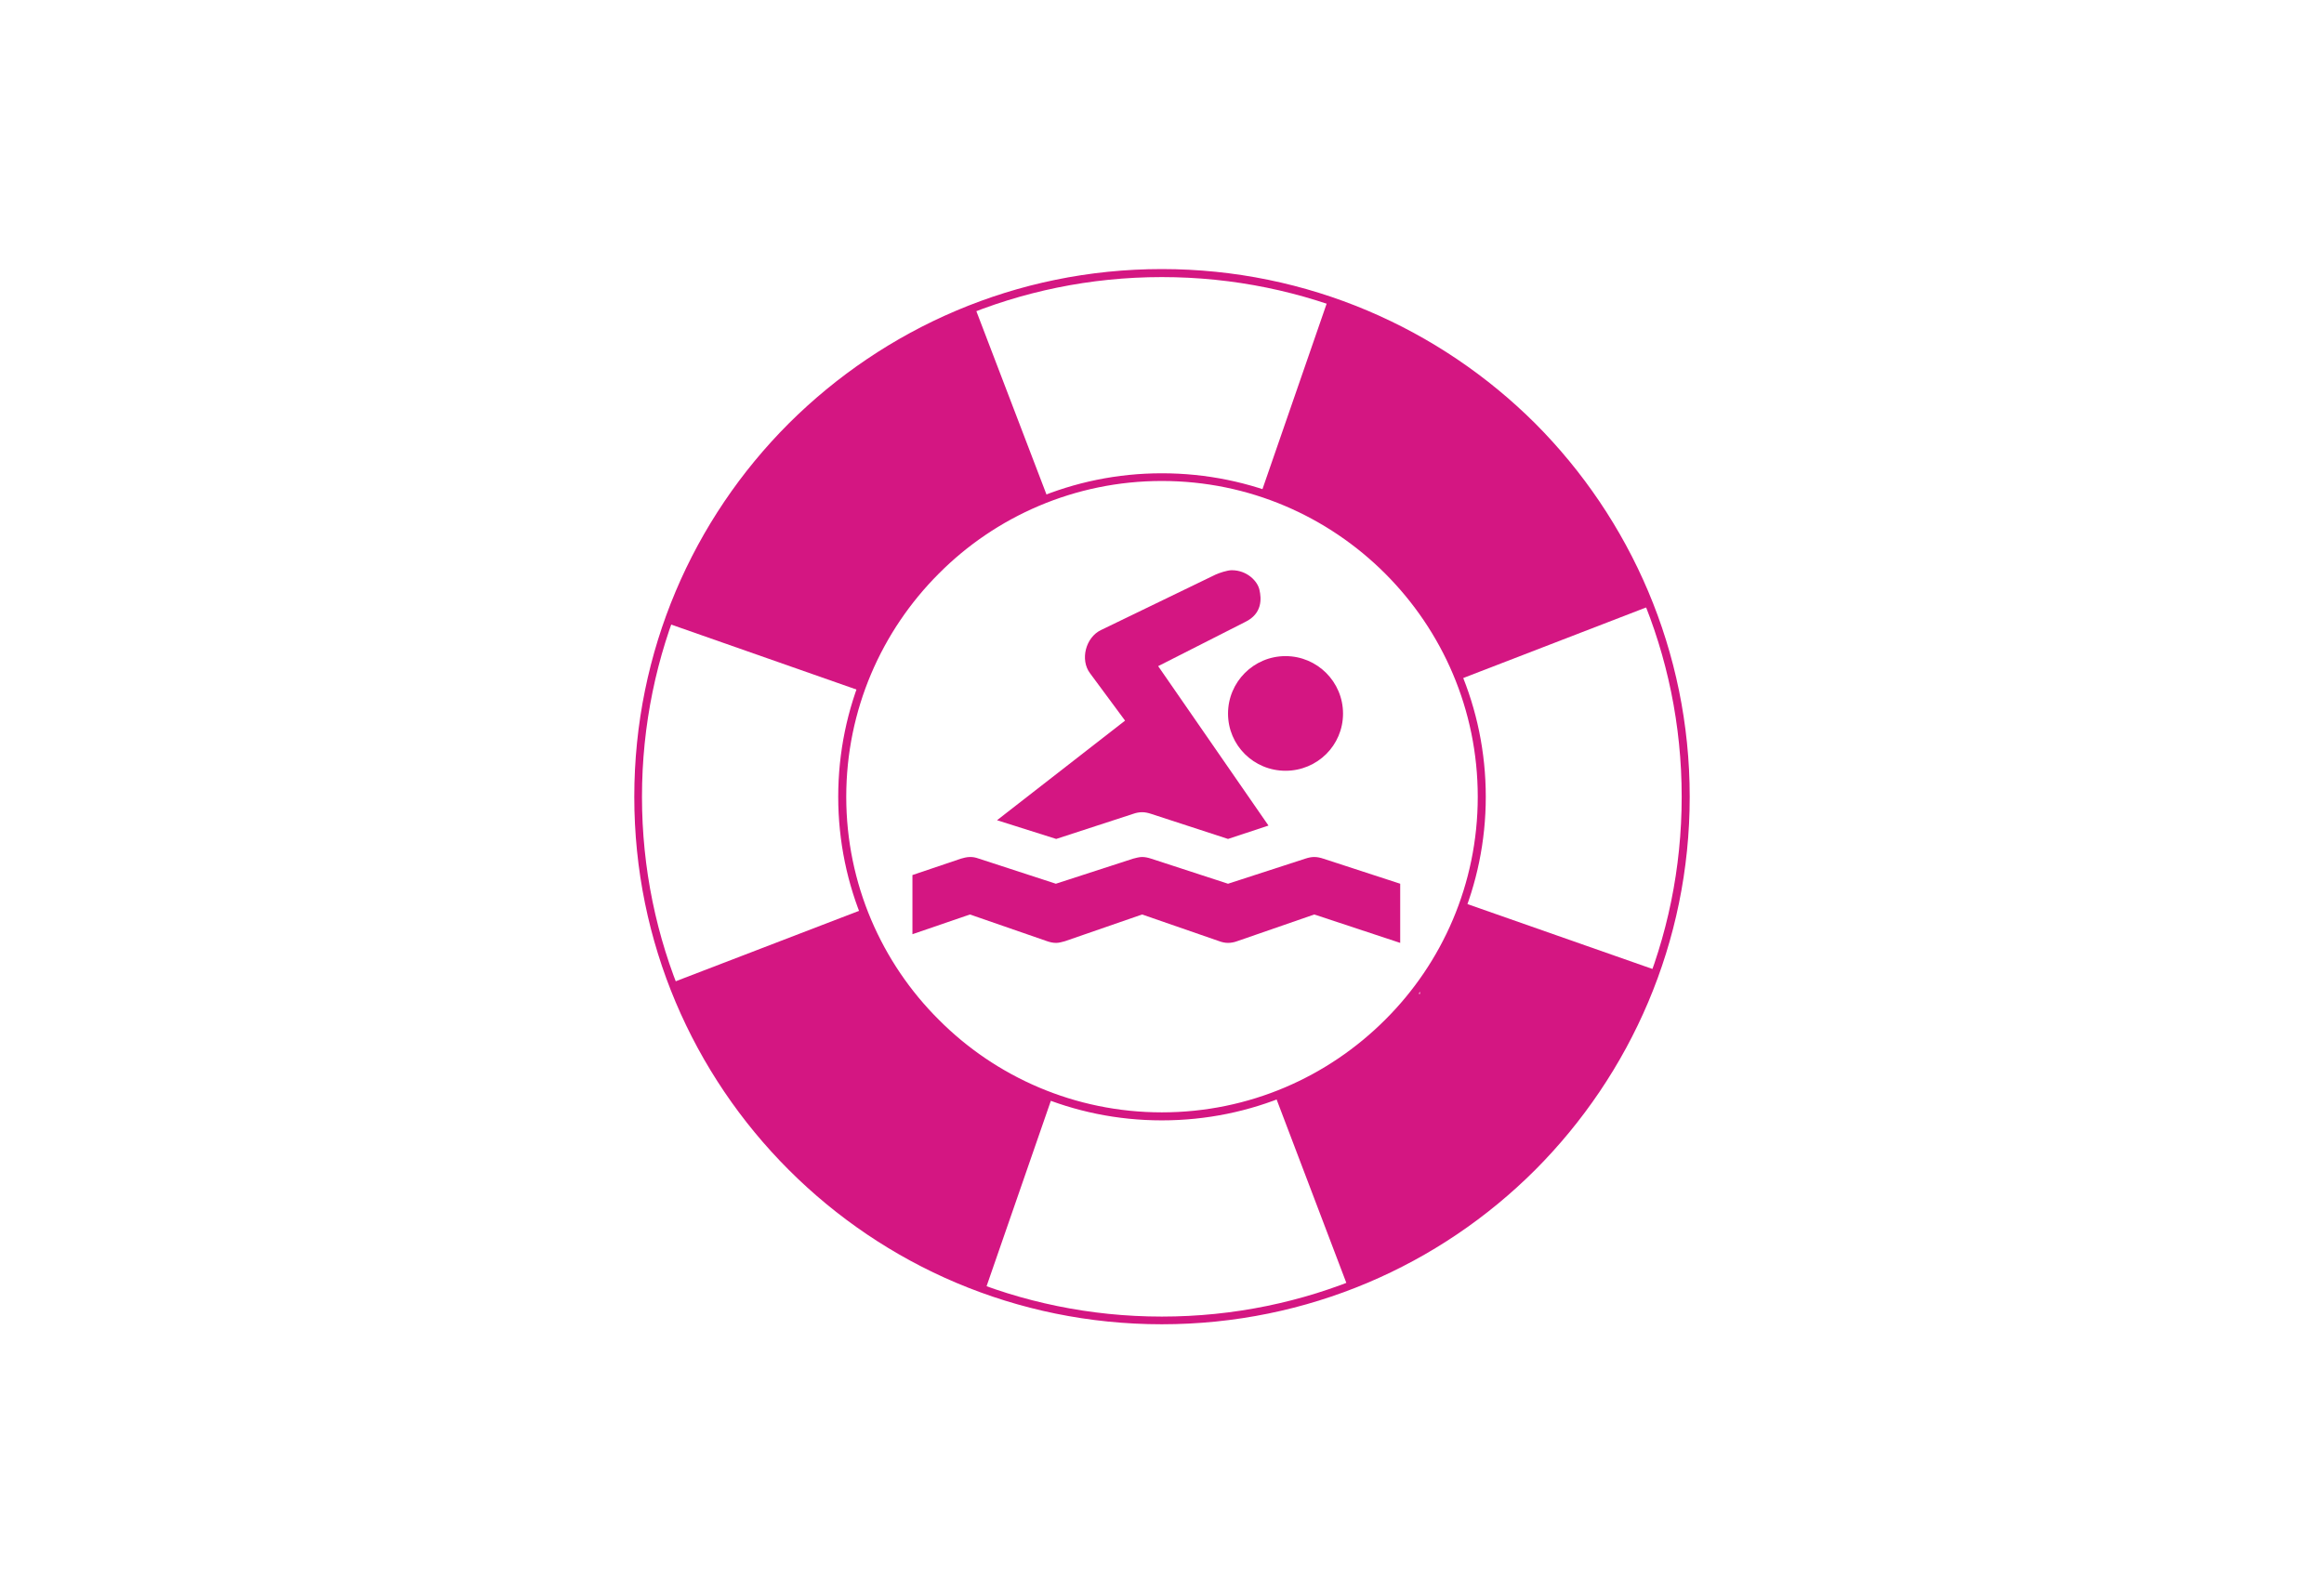 <?xml version="1.0" encoding="UTF-8"?>
<!DOCTYPE svg PUBLIC "-//W3C//DTD SVG 1.1//EN" "http://www.w3.org/Graphics/SVG/1.1/DTD/svg11.dtd">
<!-- Creator: CorelDRAW X8 -->
<svg xmlns="http://www.w3.org/2000/svg" xml:space="preserve" width="2.167in" height="1.486in" version="1.1" style="shape-rendering:geometricPrecision; text-rendering:geometricPrecision; image-rendering:optimizeQuality; fill-rule:evenodd; clip-rule:evenodd"
viewBox="0 0 6951 4767"
 xmlns:xlink="http://www.w3.org/1999/xlink">
 <defs>
  <style type="text/css">
   <![CDATA[
    .fil0 {fill:none}
    .fil2 {fill:#D41682}
    .fil1 {fill:#D41682;fill-rule:nonzero}
   ]]>
  </style>
 </defs>
 <g id="Capa_x0020_1">
  <rect class="fil0" width="6951" height="4767"/>
 </g>
 <g id="Capa_x0020_1_0">
  <g id="_1372729129648">
   <g>
    <path class="fil1" d="M3475 1416c268,0 510,108 685,283 175,175 284,417 284,685 0,267 -109,509 -284,684 -175,176 -417,284 -685,284 -267,0 -509,-108 -684,-284 -175,-175 -284,-417 -284,-684 0,-268 109,-510 284,-685 175,-175 417,-283 684,-283zm668 300c-171,-171 -407,-277 -668,-277 -260,0 -497,106 -667,277 -171,171 -277,407 -277,668 0,260 106,497 277,667 170,171 407,277 667,277 261,0 497,-106 668,-277 171,-170 277,-407 277,-667 0,-261 -106,-497 -277,-668zm-668 -911c436,0 831,177 1117,462 285,286 462,681 462,1117 0,436 -177,830 -462,1116 -286,286 -681,462 -1117,462 -436,0 -830,-176 -1116,-462 -286,-286 -462,-680 -462,-1116 0,-436 176,-831 462,-1117 286,-285 680,-462 1116,-462zm1100 479c-282,-281 -670,-455 -1100,-455 -429,0 -818,174 -1099,455 -282,282 -456,670 -456,1100 0,429 174,818 456,1099 281,282 670,456 1099,456 430,0 818,-174 1100,-456 281,-281 455,-670 455,-1099 0,-430 -174,-818 -455,-1100z"/>
    <path class="fil2" d="M2573 2067c93,-265 299,-477 561,-577l-218 -570c-429,163 -767,510 -919,945l576 202z"/>
    <path class="fil2" d="M3147 3282c-261,-95 -469,-301 -567,-561l-570 219c163,427 506,765 937,919l200 -577z"/>
    <path class="fil2" d="M4232 2969c-107,138 -252,246 -418,309l217 571c430,-163 770,-511 923,-946l-576 -202c-32,89 -76,173 -131,248l0 25 -15 -5z"/>
    <path class="fil2" d="M3772 1475c271,88 489,294 593,558l570 -220c-168,-430 -522,-768 -963,-916l-200 578z"/>
   </g>
   <g>
    <path class="fil1" d="M3684 1706c-13,0 -37,8 -48,13l-343 166c-46,22 -63,89 -33,129l105 142 -383 298 177 56 230 -75c8,-3 18,-5 27,-5 9,0 18,2 27,5l230 75 121 -40 -330 -477 260 -132c52,-25 49,-70 43,-96 -5,-25 -36,-59 -83,-59z"/>
    <path class="fil1" d="M3845 1963c95,0 172,77 172,172 0,95 -77,171 -172,171 -95,0 -172,-76 -172,-171 0,-95 77,-172 172,-172z"/>
    <path class="fil1" d="M2901 2564c-9,0 -21,3 -27,5l-145 49 0 177 172 -59 231 80c9,3 17,5 27,5 9,0 18,-3 26,-5l231 -80 231 80c8,3 17,5 26,5 9,0 19,-2 27,-5l231 -80 257 85 0 -177 -230 -75c-9,-3 -18,-5 -27,-5 -9,0 -18,2 -27,5l-231 75 -230 -75c-9,-3 -18,-5 -27,-5 -9,0 -19,3 -27,5l-231 75 -230 -75c-11,-4 -18,-5 -27,-5z"/>
   </g>
  </g>
 </g>
</svg>
